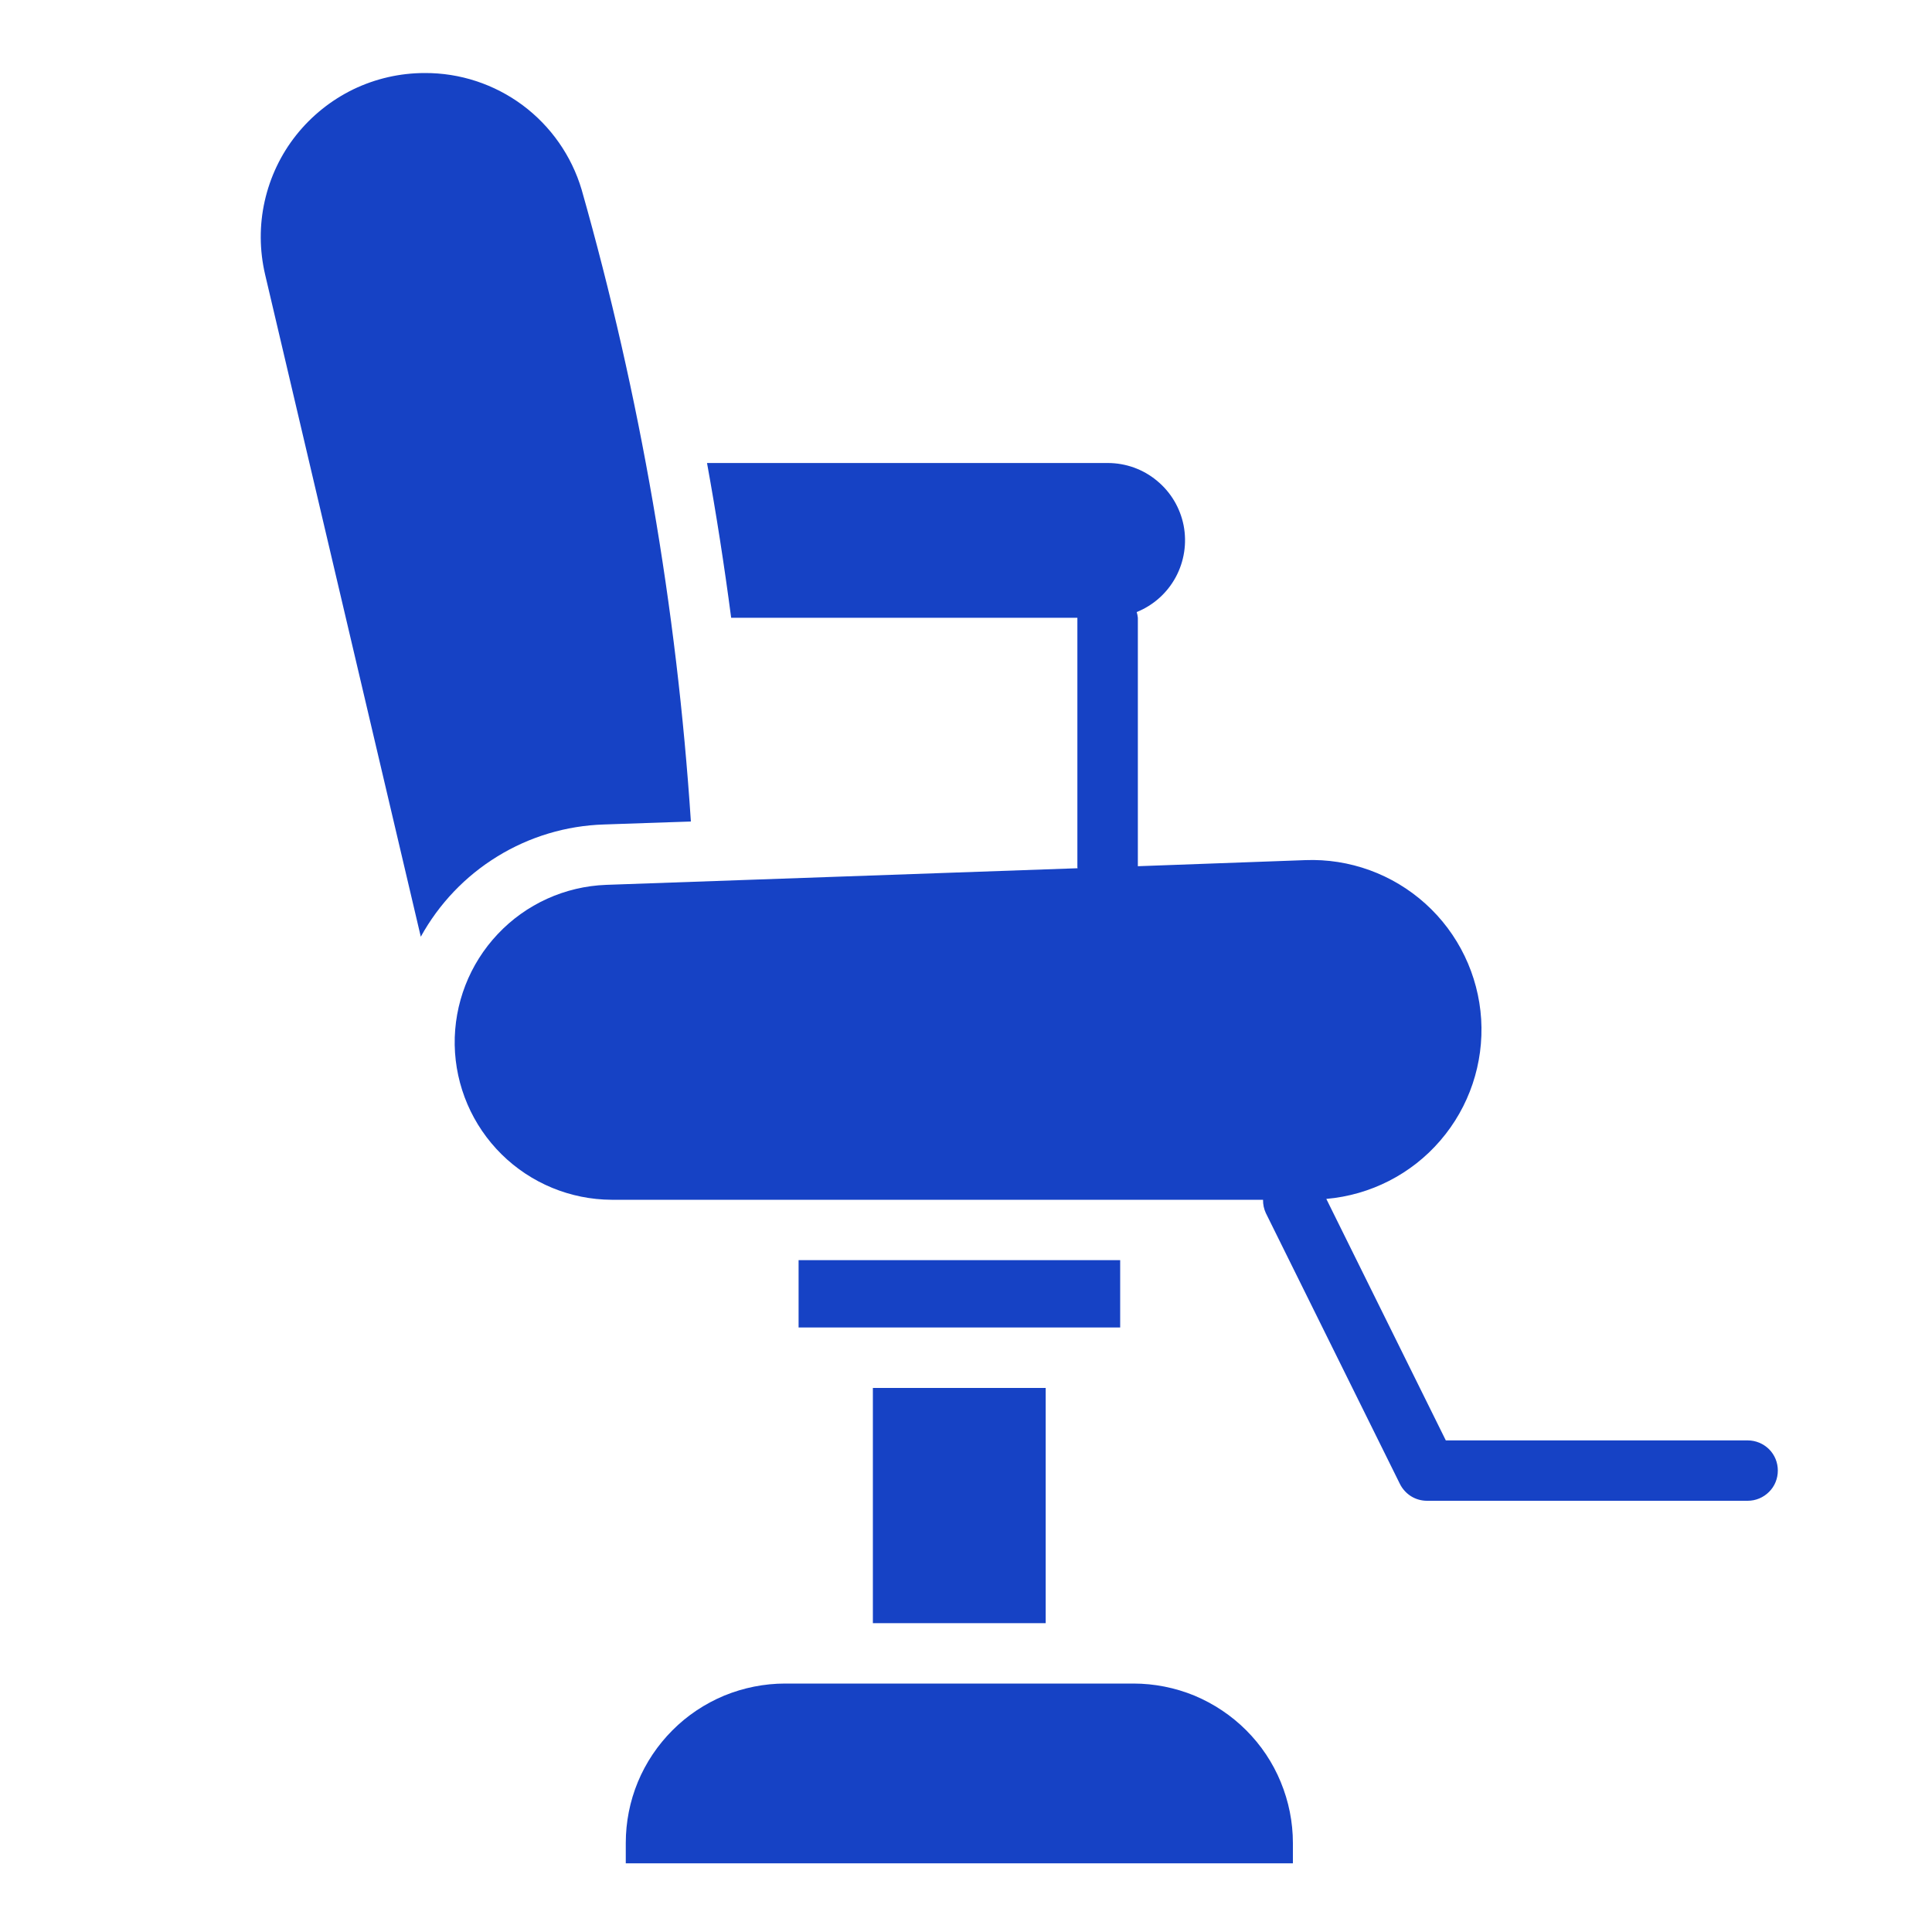 <svg width="20" height="20" viewBox="0 0 20 20" fill="none" xmlns="http://www.w3.org/2000/svg">
<path d="M13.384 19.289V19.079C13.384 18.862 13.341 18.648 13.258 18.447C13.176 18.247 13.054 18.065 12.901 17.912C12.747 17.758 12.565 17.637 12.365 17.553C12.165 17.471 11.95 17.428 11.733 17.428H8.128C7.912 17.428 7.697 17.471 7.497 17.553C7.296 17.637 7.114 17.758 6.961 17.912C6.808 18.065 6.686 18.247 6.603 18.447C6.52 18.648 6.478 18.862 6.478 19.079V19.289H13.384Z" fill="#1642C5"/>
<path d="M6.252 8.535L7.152 8.504C7.006 6.29 6.627 4.097 6.021 1.963C5.917 1.613 5.702 1.306 5.409 1.088C5.116 0.871 4.761 0.754 4.396 0.756C4.14 0.756 3.887 0.814 3.657 0.925C3.427 1.037 3.225 1.199 3.066 1.399C2.907 1.599 2.796 1.833 2.74 2.083C2.684 2.332 2.686 2.591 2.744 2.84L4.356 9.697C4.544 9.356 4.817 9.069 5.15 8.865C5.482 8.661 5.862 8.547 6.252 8.535Z" fill="#1642C5"/>
<path d="M18.092 14.911H14.967L13.73 12.411C14.187 12.371 14.611 12.155 14.91 11.807C15.21 11.459 15.361 11.008 15.333 10.55C15.304 10.093 15.098 9.664 14.757 9.356C14.417 9.049 13.97 8.886 13.511 8.904L11.779 8.967V6.395C11.777 6.375 11.773 6.355 11.767 6.336C11.94 6.266 12.082 6.139 12.171 5.975C12.259 5.812 12.288 5.623 12.253 5.44C12.217 5.258 12.12 5.094 11.976 4.976C11.833 4.857 11.653 4.793 11.467 4.793H7.319C7.415 5.321 7.498 5.855 7.569 6.395H11.153V8.977C11.153 8.981 11.155 8.984 11.155 8.988L6.274 9.16C5.848 9.176 5.445 9.359 5.153 9.669C4.86 9.979 4.7 10.391 4.707 10.818C4.715 11.244 4.889 11.65 5.193 11.95C5.496 12.249 5.905 12.418 6.331 12.42H13.075C13.074 12.468 13.084 12.515 13.104 12.558L14.492 15.362C14.518 15.414 14.558 15.458 14.607 15.489C14.657 15.52 14.714 15.536 14.773 15.536H18.092C18.175 15.536 18.254 15.503 18.313 15.444C18.372 15.386 18.404 15.306 18.404 15.223C18.404 15.14 18.372 15.061 18.313 15.002C18.254 14.944 18.175 14.911 18.092 14.911Z" fill="#1642C5"/>
<path d="M8.267 13.045H11.596V13.742H8.267V13.045Z" fill="#1642C5"/>
<path d="M9.036 14.368H10.825V16.803H9.036V14.368Z" fill="#1642C5"/>
</svg>
